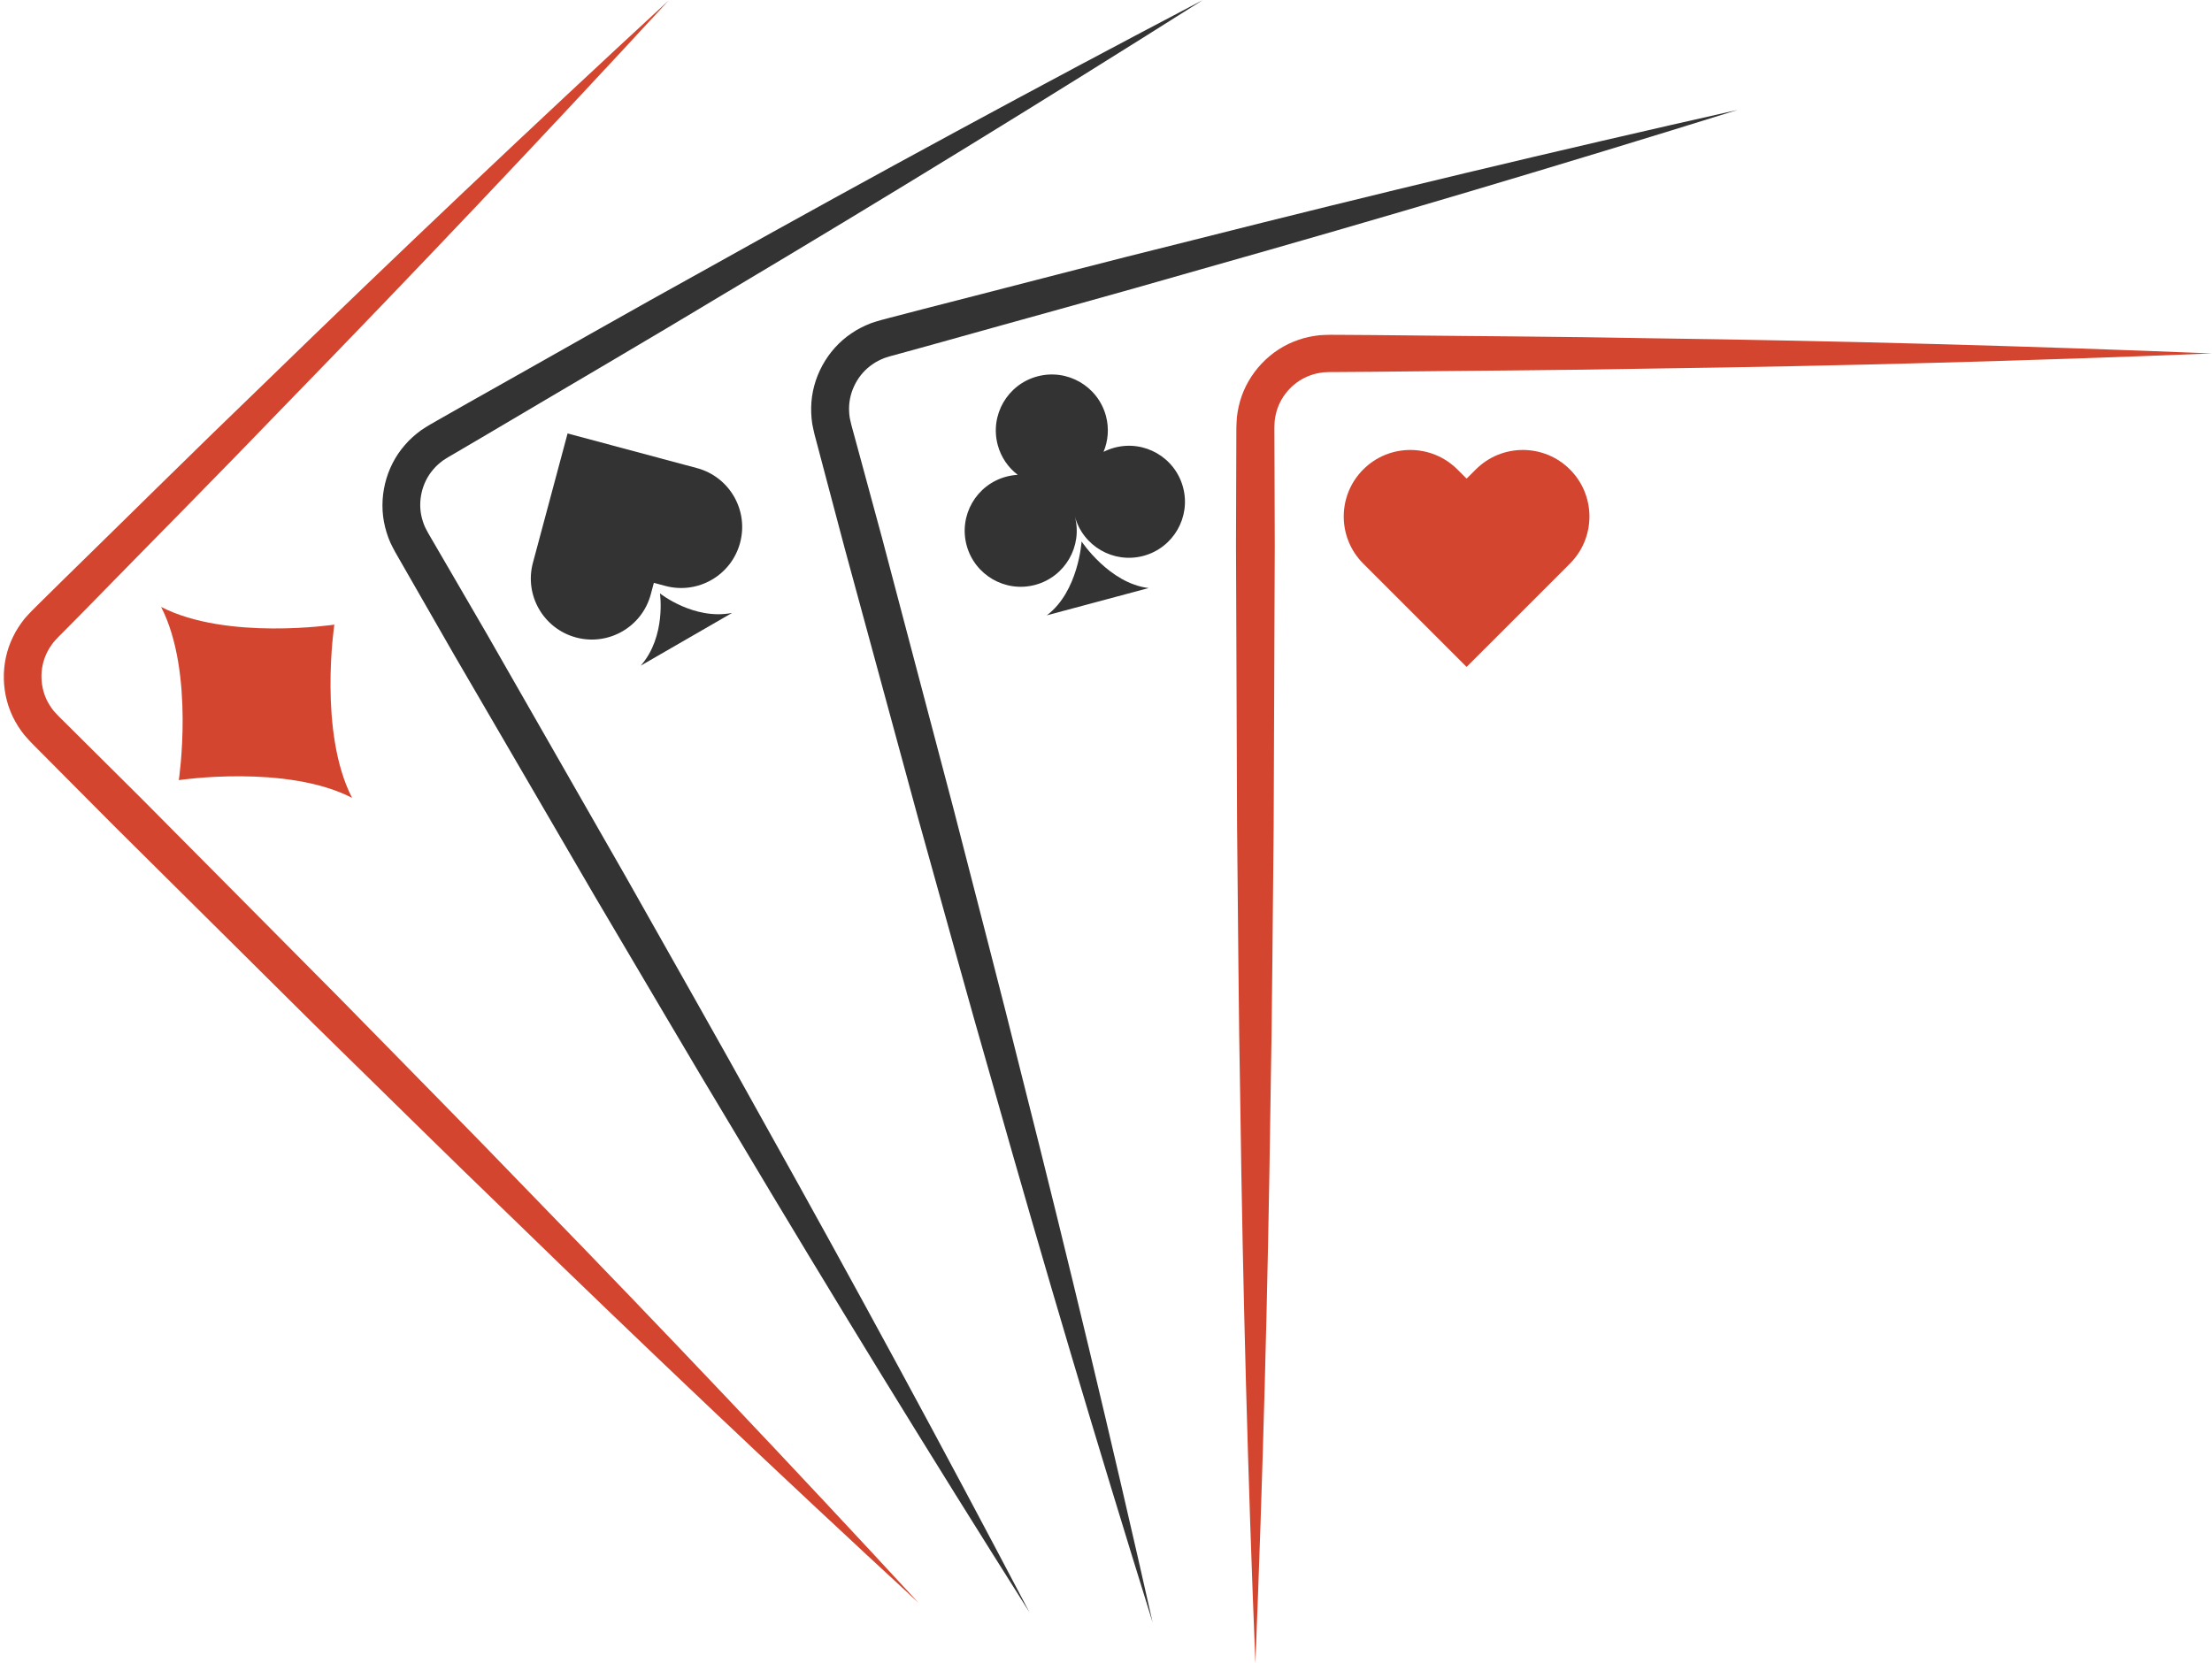 <?xml version="1.0" encoding="UTF-8"?>
<!DOCTYPE svg PUBLIC '-//W3C//DTD SVG 1.0//EN'
          'http://www.w3.org/TR/2001/REC-SVG-20010904/DTD/svg10.dtd'>
<svg height="1309.4" preserveAspectRatio="xMidYMid meet" version="1.0" viewBox="127.9 345.3 1741.2 1309.4" width="1741.2" xmlns="http://www.w3.org/2000/svg" xmlns:xlink="http://www.w3.org/1999/xlink" zoomAndPan="magnify"
><g
  ><g id="change1_1"
    ><path d="M 1005.148 697.789 C 1002.121 698.602 999.266 699.711 996.574 701.07 C 1000.16 692.422 1001.07 682.578 998.461 672.84 C 992.156 649.32 967.973 635.352 944.449 641.66 C 920.922 647.961 906.969 672.141 913.273 695.672 C 915.883 705.41 921.582 713.469 929.012 719.172 C 926.008 719.328 922.977 719.809 919.957 720.609 C 896.434 726.91 882.473 751.09 888.773 774.621 C 895.078 798.141 919.254 812.102 942.777 805.801 C 966.305 799.488 980.266 775.32 973.961 751.789 C 980.266 775.32 1004.441 789.281 1027.969 782.969 C 1051.488 776.672 1065.449 752.488 1059.148 728.969 C 1052.852 705.441 1028.672 691.48 1005.148 697.789" fill="#333"
    /></g
    ><g id="change1_2"
    ><path d="M 979.285 771.629 C 979.285 771.629 976.863 811.102 951.891 829.789 L 991.988 819.051 L 1032.078 808.309 C 1001.102 804.609 979.285 771.629 979.285 771.629" fill="#333"
    /></g
    ><g id="change1_3"
    ><path d="M 1067.73 534.172 C 996.562 551.77 925.68 570.48 854.648 588.629 L 828.039 595.559 L 821.406 597.32 C 819.219 597.879 816.078 598.941 813.473 599.781 C 808.145 601.891 802.93 604.422 798.195 607.719 C 778.965 620.551 766.789 642.98 766.414 666.148 C 766.359 671.91 766.766 677.73 768.145 683.32 C 768.758 686.391 769.348 688.352 769.93 690.602 L 771.691 697.238 L 778.715 723.82 L 792.797 776.969 L 850.523 989.18 C 870.297 1059.77 889.57 1130.5 909.902 1200.949 C 949.793 1342.051 991.559 1482.641 1035.199 1622.73 C 1002.961 1479.59 968.832 1336.941 932.832 1194.801 C 915.211 1123.629 896.539 1052.738 878.367 981.719 L 822.266 769.07 L 807.875 716 L 800.676 689.469 L 798.867 682.84 C 798.285 680.66 797.59 678.219 797.34 676.781 C 796.449 673.48 796.266 670.07 796.242 666.699 C 796.336 653.148 803.488 639.68 814.789 632.07 C 817.555 630.078 820.656 628.609 823.797 627.301 C 825.574 626.781 826.746 626.262 828.996 625.66 L 835.629 623.859 L 862.133 616.551 C 932.715 596.75 1003.461 577.52 1073.898 557.172 C 1215.012 517.309 1355.59 475.512 1495.672 431.84 C 1352.52 464.051 1209.879 498.148 1067.73 534.172" fill="#333"
    /></g
    ><g id="change1_4"
    ><path d="M 676.516 713.859 L 667.449 711.43 L 574.68 686.578 L 549.824 779.34 L 547.387 788.41 C 540.527 814.02 555.734 840.359 581.352 847.219 C 606.969 854.078 633.305 838.879 640.164 813.27 L 642.594 804.199 L 651.652 806.629 C 677.27 813.488 703.605 798.289 710.465 772.68 C 717.336 747.059 702.133 720.719 676.516 713.859" fill="#333"
    /></g
    ><g id="change1_5"
    ><path d="M 668.246 848.629 L 704.191 827.879 C 674.188 833.828 647.395 812.52 647.395 812.52 C 647.395 812.52 652.449 846.379 632.293 869.391 L 668.246 848.629" fill="#333"
    /></g
    ><g id="change1_6"
    ><path d="M 620.852 1036.211 L 511.625 845.328 L 483.996 797.789 L 470.172 774.031 L 466.711 768.09 C 465.578 766.141 464.273 763.949 463.664 762.629 C 461.945 759.672 460.891 756.43 459.988 753.172 C 456.578 740.07 459.996 725.211 468.945 714.922 C 471.105 712.289 473.719 710.07 476.414 707.98 C 477.992 707.031 478.988 706.219 481.008 705.059 L 486.941 701.609 L 510.66 687.68 C 573.715 650.289 637.07 613.398 699.844 575.52 C 825.816 500.488 950.797 423.73 1074.801 345.289 C 944.871 413.461 815.902 483.309 687.934 554.891 C 623.738 590.309 560.117 626.738 496.203 662.648 L 472.301 676.23 L 466.344 679.648 C 464.375 680.762 461.617 682.602 459.32 684.078 C 454.719 687.5 450.328 691.289 446.609 695.699 C 431.359 713.078 425.402 737.891 431.039 760.359 C 432.48 765.949 434.379 771.461 437.152 776.512 C 438.543 779.309 439.617 781.051 440.766 783.07 L 444.18 789.039 L 457.852 812.879 L 485.203 860.578 L 595.887 1050.621 C 633.266 1113.691 670.184 1177.02 708.062 1239.801 C 783.102 1365.77 859.836 1490.762 938.254 1614.781 C 870.051 1484.871 800.18 1355.91 728.605 1227.941 C 693.164 1163.75 656.789 1100.109 620.852 1036.211" fill="#333"
    /></g
    ><g id="change2_1"
    ><path d="M 1289.59 714.93 L 1282.34 722.172 L 1275.102 714.93 C 1254.641 694.469 1221.449 694.469 1200.988 714.93 C 1180.52 735.398 1180.52 768.578 1200.98 789.039 L 1282.34 870.398 L 1356.461 796.289 L 1363.699 789.039 C 1384.16 768.578 1384.16 735.398 1363.691 714.93 C 1343.23 694.469 1310.051 694.461 1289.59 714.93" fill="#d3452e"
    /></g
    ><g id="change2_2"
    ><path d="M 1429.25 611.66 C 1355.941 610.238 1282.629 609.969 1209.32 609.121 L 1181.828 608.93 L 1174.961 608.91 C 1172.711 608.891 1169.398 609.102 1166.672 609.23 C 1160.969 609.891 1155.281 610.98 1149.852 612.941 C 1127.961 620.359 1110.391 638.879 1104.031 661.16 C 1102.488 666.711 1101.379 672.441 1101.262 678.191 C 1101.059 681.32 1101.121 683.359 1101.102 685.68 L 1101.078 692.559 L 1100.988 720.051 L 1100.828 775.031 L 1101.672 994.949 C 1102.5 1068.262 1102.809 1141.559 1104.219 1214.871 C 1106.219 1361.488 1110.18 1508.102 1116.09 1654.711 C 1121.98 1508.102 1125.941 1361.488 1127.949 1214.871 C 1129.352 1141.559 1129.672 1068.262 1130.488 994.949 L 1131.34 775.031 L 1131.18 720.051 L 1131.09 692.559 L 1131.059 685.68 C 1131.059 683.422 1131.02 680.879 1131.148 679.43 C 1131.148 676.012 1131.859 672.672 1132.699 669.41 C 1136.301 656.352 1146.691 645.191 1159.578 640.762 C 1162.77 639.551 1166.141 638.941 1169.52 638.48 C 1171.359 638.441 1172.629 638.238 1174.961 638.238 L 1181.828 638.219 L 1209.32 638.02 C 1282.629 637.172 1355.941 636.898 1429.25 635.48 C 1575.859 633.488 1722.469 629.512 1869.09 623.57 C 1722.469 617.641 1575.859 613.66 1429.25 611.66" fill="#d3452e"
    /></g
    ><g id="change2_3"
    ><path d="M 405.02 973.469 C 378.391 921.641 391.078 837.109 391.078 837.109 C 391.078 837.109 306.551 849.801 254.723 823.172 C 281.34 875 268.652 959.531 268.652 959.531 C 268.652 959.531 353.188 946.84 405.02 973.469" fill="#d3452e"
    /></g
    ><g id="change2_4"
    ><path d="M 394.57 1130.539 L 239.656 974.441 L 200.672 935.672 L 181.176 916.301 L 176.289 911.461 C 174.695 909.859 172.863 908.09 171.93 906.969 C 169.52 904.559 167.648 901.699 165.934 898.789 C 159.25 887.012 158.703 871.77 164.688 859.52 C 166.094 856.422 168.039 853.602 170.109 850.891 C 171.387 849.551 172.137 848.52 173.785 846.871 L 178.633 842 L 197.93 822.41 C 249.16 769.98 300.809 717.949 351.641 665.109 C 453.906 560.031 554.762 453.539 654.23 345.68 C 546.367 445.148 439.879 546.012 334.793 648.27 C 281.953 699.102 229.934 750.738 177.488 801.969 L 157.914 821.281 L 153.047 826.121 C 151.438 827.711 149.238 830.191 147.41 832.219 C 143.848 836.719 140.594 841.512 138.145 846.73 C 127.91 867.461 128.578 892.969 139.836 913.23 C 142.668 918.238 145.934 923.078 149.914 927.23 C 151.988 929.578 153.477 930.988 155.105 932.641 L 159.953 937.52 L 179.32 957.02 L 218.094 996.012 L 374.188 1150.93 C 426.613 1202.172 478.664 1253.789 531.496 1304.629 C 636.598 1406.879 743.059 1507.762 850.906 1607.25 C 751.406 1499.41 650.535 1392.941 548.285 1287.852 C 497.434 1235.02 445.828 1182.961 394.57 1130.539" fill="#d3452e"
    /></g
  ></g
></svg
>
